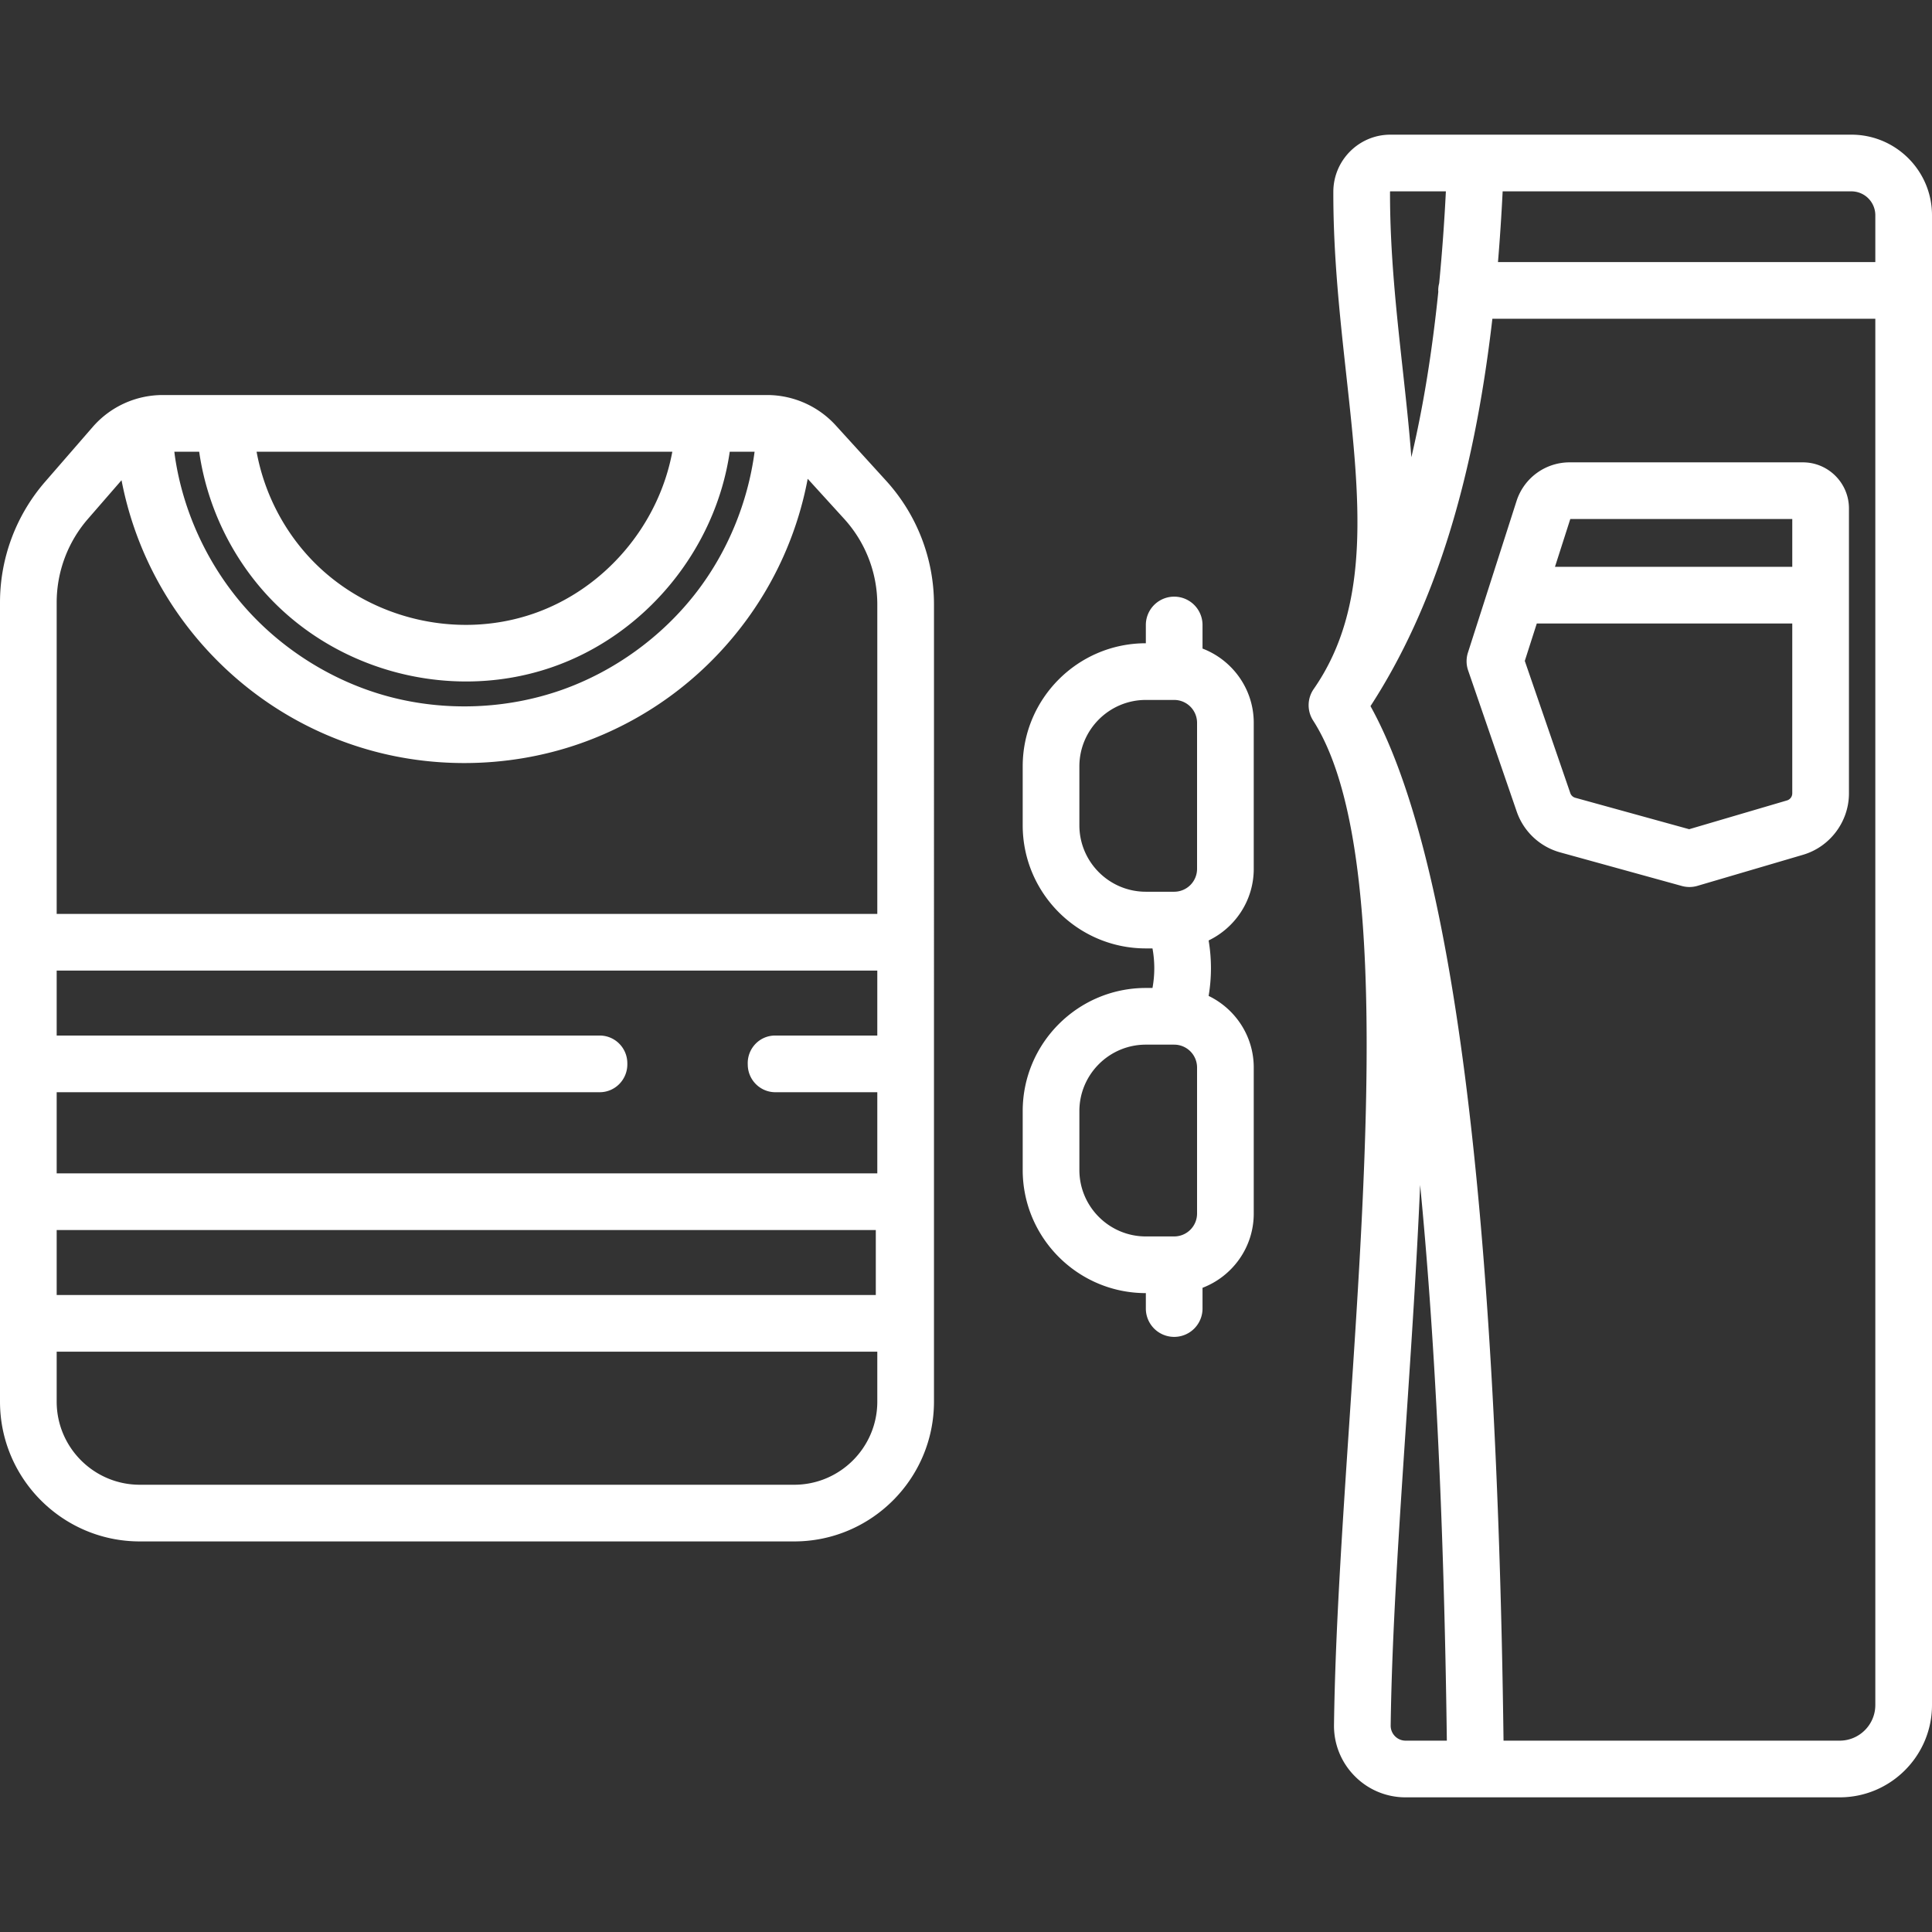 <?xml version="1.0" encoding="UTF-8"?> <svg xmlns="http://www.w3.org/2000/svg" xmlns:xlink="http://www.w3.org/1999/xlink" version="1.1" width="512" height="512" x="0" y="0" viewBox="0 0 512 512" style="enable-background:new 0 0 512 512" xml:space="preserve"><rect x="0" y="0" width="512" height="512" fill="#333333" stroke="none"/><g><path d="m234.806 127.374-13.332-14.65a24.639 24.639 0 0 0-18.184-8.036H43.13a24.573 24.573 0 0 0-18.563 8.464l-12.611 14.52A48.798 48.798 0 0 0 0 159.67v211.776c0 20.428 16.619 37.048 37.048 37.048h173.418c20.429 0 37.049-16.62 37.049-37.048V160.218a48.696 48.696 0 0 0-12.709-32.844zm-56.635-7.664c-3.622 19.516-17.922 36.409-36.833 42.923-20.833 7.176-44.808 1.043-59.659-15.263-7.053-7.743-11.812-17.422-13.682-27.66h110.174zm-125.384 0c1.996 13.981 8.231 27.282 17.788 37.775 13.582 14.913 33.18 23.113 52.966 23.113 7.647 0 15.326-1.226 22.691-3.763 24.844-8.557 43.415-31.244 47.157-57.125h6.584c-1.771 13.45-7.156 26.53-15.428 37.261-9.084 11.784-21.774 20.973-35.732 25.881-14.616 5.137-30.926 5.745-45.927 1.709-14.327-3.855-27.696-12.111-37.644-23.247-10.017-11.212-16.722-25.543-18.882-40.352-.06-.415-.104-.836-.158-1.254h6.585zm-37.766 39.96a33.773 33.773 0 0 1 8.276-22.147l8.91-10.259c3.147 16.369 10.639 31.529 21.834 44.06 12.042 13.478 27.582 23.071 44.943 27.743 7.819 2.104 15.934 3.149 24.053 3.149 10.466 0 20.933-1.738 30.758-5.193 16.908-5.943 31.654-16.621 42.648-30.88a92.021 92.021 0 0 0 17.606-39.258l9.648 10.6a33.707 33.707 0 0 1 8.797 22.734v81.974H15.021V159.67zm0 166.3h217.076v17.214H15.021V325.97zm217.473 45.476c0 12.146-9.882 22.027-22.028 22.027H37.048c-12.146 0-22.027-9.882-22.027-22.027v-13.24h217.472v13.24zm0-97.018h-27.077c-4.121 0-7.378 3.423-7.258 7.542l.008.299c.094 3.989 3.335 7.18 7.324 7.18h27.003v21.501H15.021v-21.501h143.903c4.106 0 7.372-3.372 7.326-7.477l-.002-.231c-.028-4.041-3.285-7.312-7.325-7.312H15.021v-17.214h217.472v17.213zM490.647 35.689H368.458c-8.313 0-15.09 6.778-15.11 15.107-.039 16.954 1.734 33.104 3.449 48.722 3.595 32.74 6.699 61.017-8.652 83.079a7.51 7.51 0 0 0-.153 8.351c19.955 31.051 14.477 112.957 9.645 185.221-1.949 29.139-3.789 56.662-4.112 80.894a18.878 18.878 0 0 0 5.474 13.605 18.831 18.831 0 0 0 13.5 5.644h115.032c13.492 0 24.469-10.976 24.469-24.469v-394.8c0-11.775-9.578-21.354-21.353-21.354zM398.218 50.71h92.43a6.338 6.338 0 0 1 6.331 6.331v12.413H396.98c.504-6.064.92-12.302 1.238-18.744zm-29.76 0h14.714a524.692 524.692 0 0 1-1.776 24.36 7.507 7.507 0 0 0-.25 1.896c0 .125.013.248.019.372-1.644 16.026-4.009 30.597-7.141 43.832-.577-7.633-1.428-15.41-2.293-23.289-1.669-15.209-3.397-30.935-3.36-47.048-.002-.085.05-.123.087-.123zm4.04 410.579a3.916 3.916 0 0 1-2.808-1.173 3.956 3.956 0 0 1-1.146-2.855c.316-23.83 2.144-51.159 4.08-80.091 1.416-21.169 2.844-42.533 3.726-63.134 3.681 37.736 6.287 85.876 7.078 147.253h-10.93zm124.481-9.446c0 5.209-4.239 9.447-9.448 9.447H398.452c-1.832-143.121-13.683-235.262-35.258-274.159 16.742-25.796 27.262-59.078 32.3-102.655h101.485v367.367z" fill="#FFFFFF" opacity="1" data-original="#000000"></path><path d="M477.779 122.528H415.99a14.766 14.766 0 0 0-14.104 10.289l-12.865 40.121a7.5 7.5 0 0 0 .05 4.738l12.871 37.388a16.955 16.955 0 0 0 11.525 10.828l32.251 8.904a7.49 7.49 0 0 0 4.119-.034l27.981-8.233c7.168-2.109 12.174-8.8 12.174-16.273V134.74c-.001-6.734-5.479-12.212-12.213-12.212zm-2.81 87.731a1.951 1.951 0 0 1-1.392 1.862l-25.927 7.628-30.187-8.333a1.937 1.937 0 0 1-1.318-1.239l-12.059-35.028 3.18-9.916h67.704v45.026zm.001-60.048h-62.887l4.061-12.663h58.827v12.663zM332.256 230.254v-38.7c0-8.977-5.651-16.641-13.574-19.677v-6.248a7.51 7.51 0 1 0-15.021 0v4.841c-17.995.001-32.635 14.642-32.635 32.637v15.596c0 17.996 14.641 32.637 32.637 32.637h1.757a29.026 29.026 0 0 1 0 10.481h-1.757c-17.996 0-32.637 14.641-32.637 32.637v15.595c0 17.995 14.64 32.636 32.635 32.637v4.089a7.51 7.51 0 1 0 15.021 0v-5.496c7.923-3.035 13.574-10.7 13.574-19.677v-38.7c0-8.354-4.896-15.567-11.958-18.978a44.092 44.092 0 0 0 0-14.695c7.062-3.411 11.958-10.624 11.958-18.979zm-15.022 91.351a6.07 6.07 0 0 1-6.063 6.064h-7.51c-9.712-.001-17.614-7.904-17.614-17.617v-15.595c0-9.713 7.902-17.616 17.616-17.616h7.486l.023.002.015-.001a6.069 6.069 0 0 1 6.047 6.063v38.7zm.001-91.35a6.071 6.071 0 0 1-6.063 6.065h-7.51c-9.714-.001-17.616-7.904-17.616-17.617v-15.596c0-9.713 7.902-17.616 17.616-17.616h7.51a6.07 6.07 0 0 1 6.063 6.064v38.7z" fill="#FFFFFF" opacity="1" data-original="#000000"></path></g></svg> 